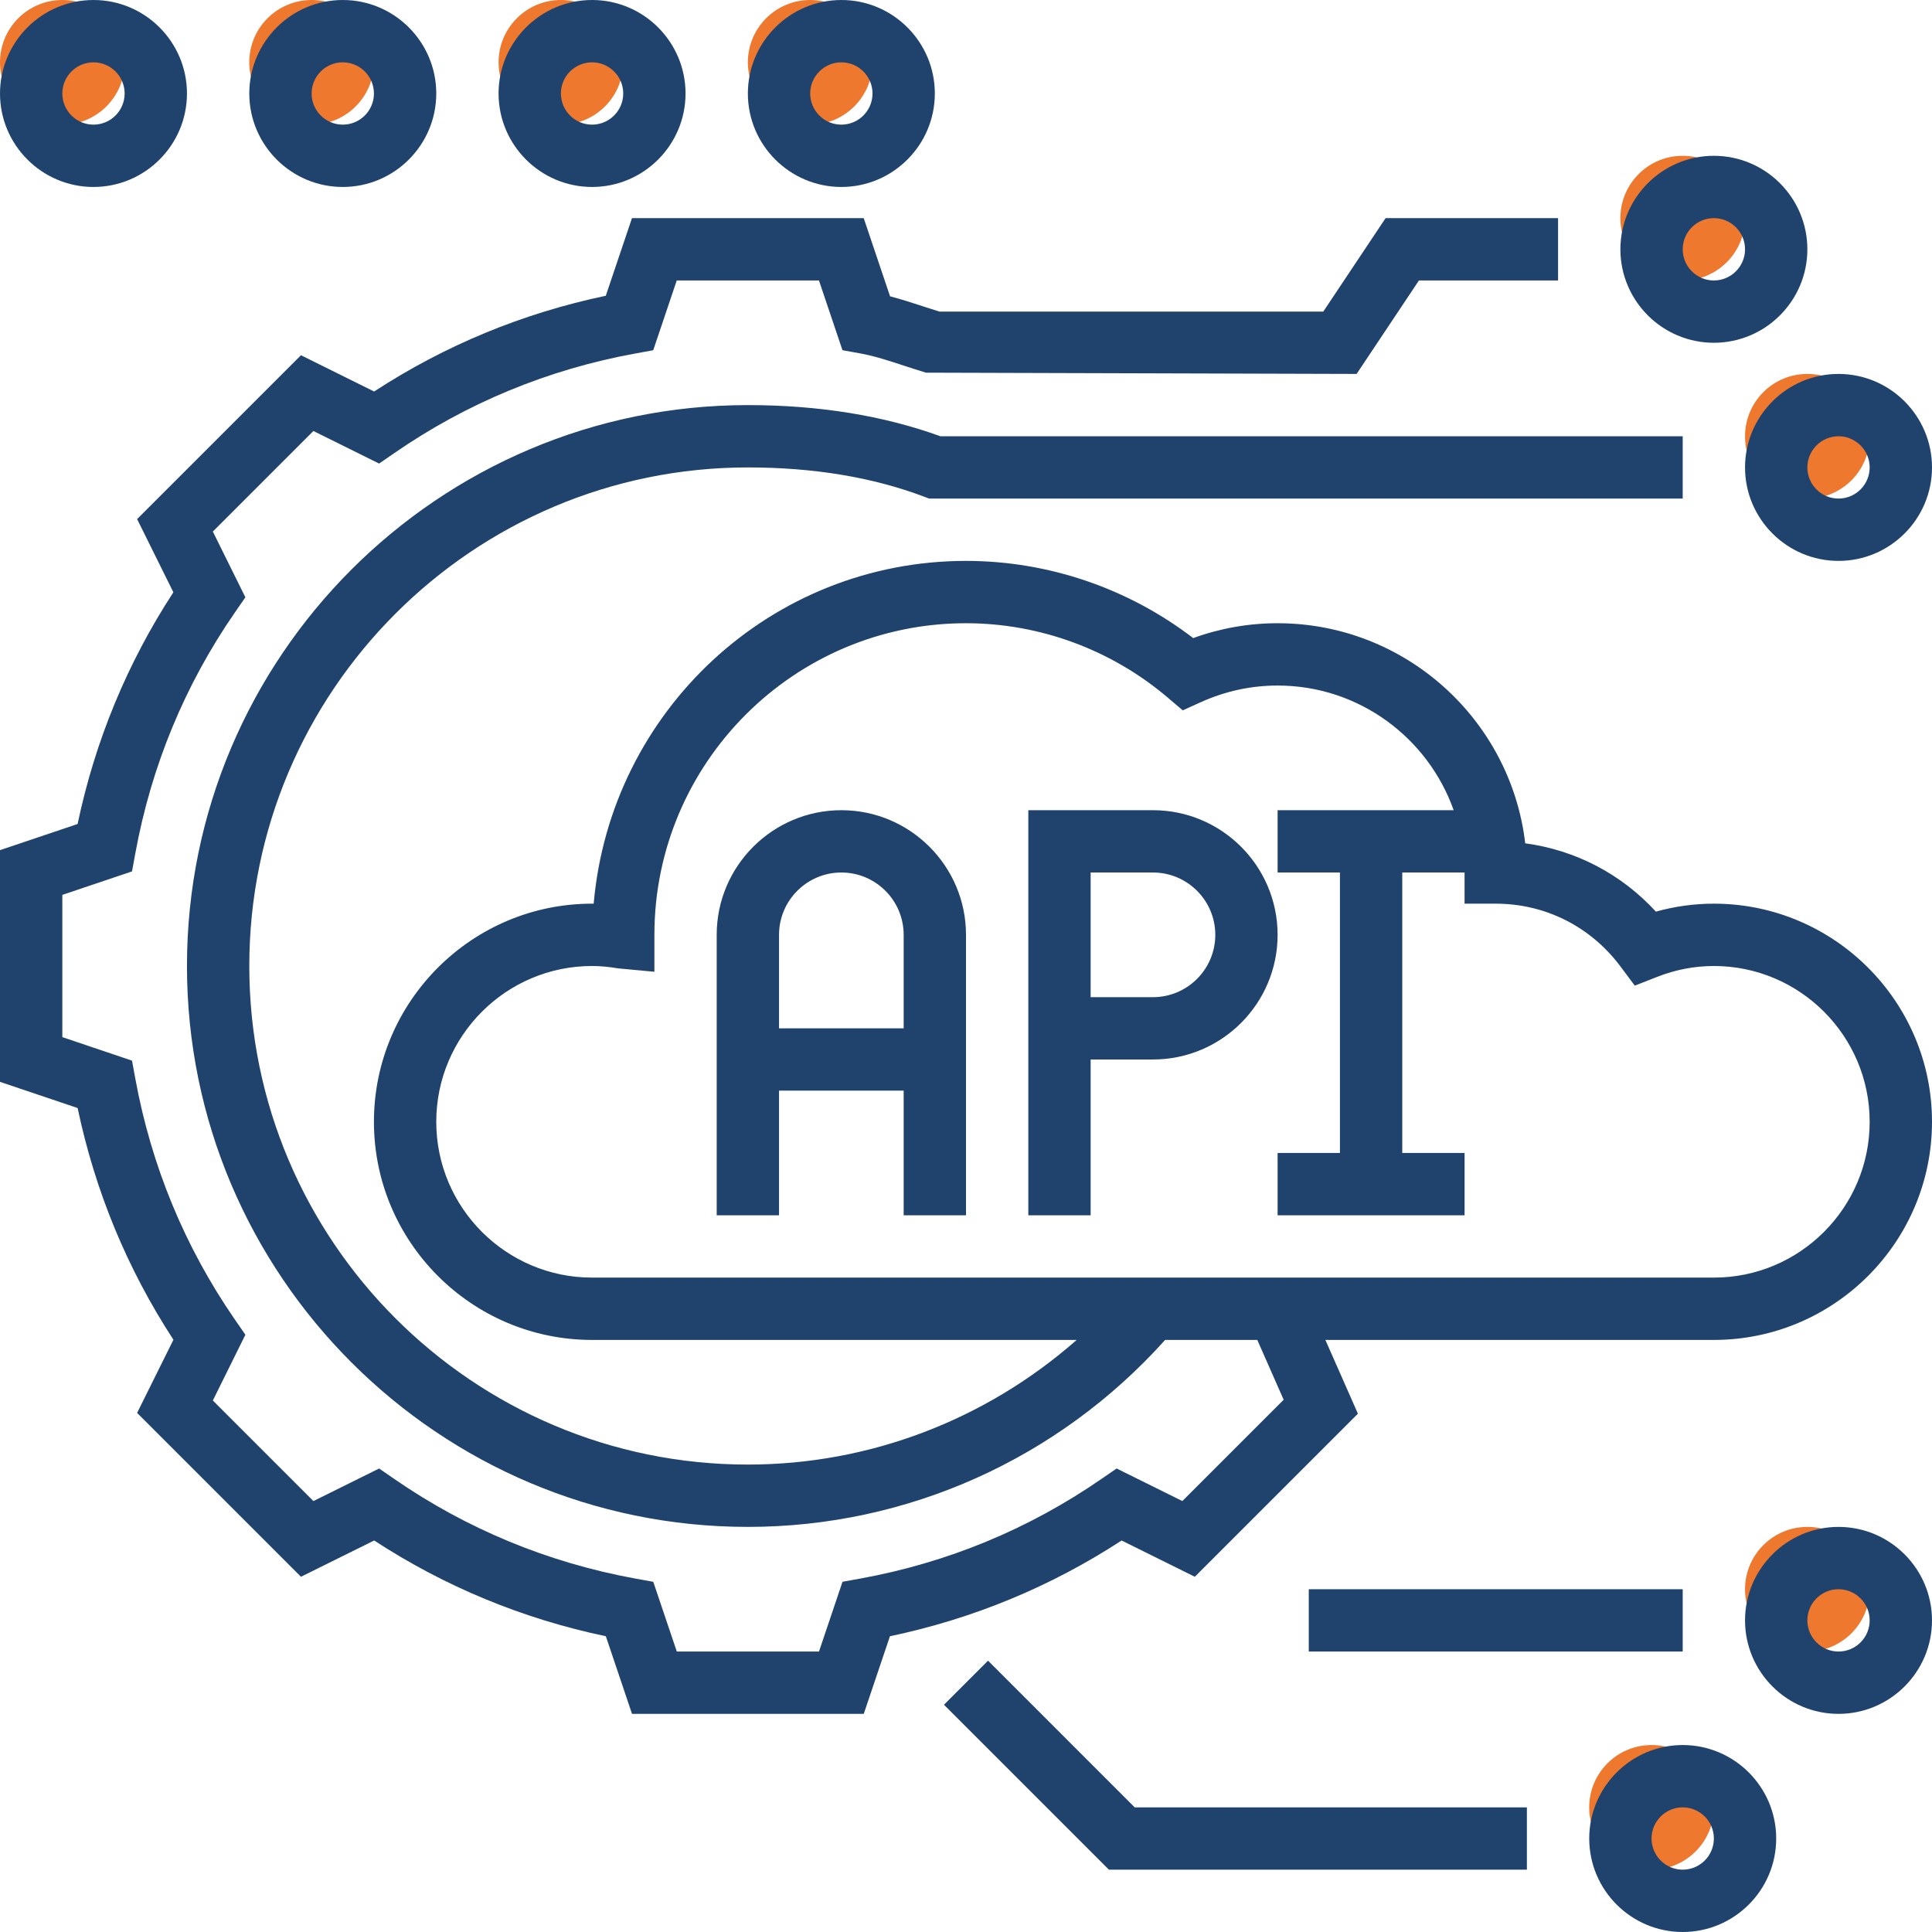 <?xml version="1.0" encoding="UTF-8"?> <svg xmlns="http://www.w3.org/2000/svg" xmlns:xlink="http://www.w3.org/1999/xlink" width="84px" height="84px" viewBox="0 0 84 84" version="1.1"><g><g fill="#EE782E"><circle id="Oval" cx="71.806" cy="78.581" r="2.71"></circle><circle id="Oval" cx="78.581" cy="69.097" r="2.71"></circle><circle id="Oval" cx="78.581" cy="18.968" r="2.71"></circle><circle id="Oval" cx="73.161" cy="9.484" r="2.71"></circle><circle id="Oval" cx="35.226" cy="2.71" r="2.71"></circle><circle id="Oval" cx="24.387" cy="2.71" r="2.71"></circle><circle id="Oval" cx="13.548" cy="2.71" r="2.71"></circle><circle id="Oval" cx="2.71" cy="2.71" r="2.71"></circle></g><g fill="#20436E"><path d="M74.516,39.29 C73.663,39.29 72.819,39.407 71.995,39.636 C70.492,37.998 68.499,36.959 66.314,36.666 C65.683,31.286 61.095,27.097 55.548,27.097 C54.29,27.097 53.058,27.314 51.878,27.743 C49.047,25.573 45.57,24.387 42,24.387 C33.527,24.387 26.547,30.903 25.812,39.29 C25.788,39.29 25.765,39.29 25.742,39.29 C20.512,39.29 16.258,43.546 16.258,48.774 C16.258,54.003 20.512,58.258 25.742,58.258 L46.812,58.258 C42.881,61.717 37.828,63.677 32.516,63.677 C20.564,63.677 10.839,53.952 10.839,42 C10.839,30.048 20.564,20.323 32.516,20.323 C35.364,20.323 37.938,20.748 40.167,21.591 L40.397,21.677 L73.161,21.677 L73.161,18.968 L40.888,18.968 C38.408,18.068 35.593,17.613 32.516,17.613 C19.069,17.613 8.129,28.553 8.129,42 C8.129,55.447 19.069,66.387 32.516,66.387 C39.466,66.387 46.029,63.42 50.657,58.258 L54.665,58.258 L55.811,60.858 L51.407,65.263 L48.549,63.847 L47.892,64.299 C44.734,66.481 41.209,67.938 37.417,68.631 L36.631,68.773 L35.608,71.806 L29.426,71.806 L28.403,68.774 L27.617,68.632 C23.823,67.938 20.3,66.482 17.141,64.301 L16.484,63.848 L13.627,65.264 L9.254,60.891 L10.669,58.032 L10.215,57.376 C8.037,54.222 6.579,50.697 5.884,46.9 L5.74,46.115 L2.71,45.092 L2.71,38.908 L5.74,37.887 L5.884,37.101 C6.579,33.303 8.036,29.779 10.215,26.625 L10.669,25.97 L9.254,23.111 L13.626,18.739 L16.483,20.155 L17.14,19.702 C20.298,17.521 23.823,16.063 27.616,15.371 L28.401,15.228 L29.424,12.194 L35.607,12.194 L36.629,15.226 L37.415,15.368 C38.028,15.48 38.654,15.685 39.316,15.903 C39.632,16.006 39.946,16.108 40.258,16.203 L58.983,16.258 L61.693,12.194 L67.742,12.194 L67.742,9.484 L60.243,9.484 L57.533,13.548 L40.846,13.548 C40.618,13.478 40.389,13.403 40.159,13.328 C39.685,13.173 39.201,13.015 38.698,12.883 L37.553,9.484 L27.477,9.484 L26.339,12.859 C22.727,13.617 19.346,15.014 16.266,17.022 L13.086,15.445 L5.961,22.569 L7.538,25.751 C5.532,28.828 4.134,32.21 3.374,35.826 L4.81335402e-15,36.963 L4.81335402e-15,47.037 L3.375,48.175 C4.135,51.791 5.533,55.172 7.54,58.25 L5.961,61.431 L13.085,68.555 L16.268,66.978 C19.347,68.986 22.729,70.384 26.341,71.141 L27.479,74.516 L37.555,74.516 L38.693,71.141 C42.305,70.383 45.687,68.986 48.766,66.978 L51.949,68.555 L59.04,61.465 L57.625,58.258 L74.516,58.258 C79.746,58.258 84,54.003 84,48.774 C84,43.546 79.746,39.29 74.516,39.29 Z M74.516,55.548 L25.742,55.548 C22.007,55.548 18.968,52.509 18.968,48.774 C18.968,45.039 22.007,42 25.742,42 C26.094,42 26.465,42.034 26.875,42.103 L28.452,42.251 L28.452,40.645 C28.452,33.175 34.529,27.097 42,27.097 C45.204,27.097 48.319,28.246 50.77,30.329 L51.424,30.885 L52.206,30.531 C53.27,30.05 54.394,29.806 55.548,29.806 C59.08,29.806 62.084,32.073 63.203,35.226 L55.548,35.226 L55.548,37.935 L58.258,37.935 L58.258,50.129 L55.548,50.129 L55.548,52.839 L63.677,52.839 L63.677,50.129 L60.968,50.129 L60.968,37.935 L63.677,37.935 L63.677,39.29 L65.032,39.29 C67.185,39.29 69.162,40.286 70.458,42.024 L71.078,42.854 L72.041,42.476 C72.842,42.16 73.673,42 74.516,42 C78.251,42 81.29,45.039 81.29,48.774 C81.29,52.509 78.251,55.548 74.516,55.548 L74.516,55.548 Z" id="Shape"></path><path d="M36.581,35.226 C33.592,35.226 31.161,37.656 31.161,40.645 L31.161,52.839 L33.871,52.839 L33.871,47.419 L39.29,47.419 L39.29,52.839 L42,52.839 L42,40.645 C42,37.656 39.569,35.226 36.581,35.226 Z M33.871,44.71 L33.871,40.645 C33.871,39.151 35.086,37.935 36.581,37.935 C38.075,37.935 39.29,39.151 39.29,40.645 L39.29,44.71 L33.871,44.71 Z" id="Shape"></path><path d="M50.129,35.226 L44.71,35.226 L44.71,52.839 L47.419,52.839 L47.419,46.065 L50.129,46.065 C53.118,46.065 55.548,43.634 55.548,40.645 C55.548,37.656 53.118,35.226 50.129,35.226 Z M50.129,43.355 L47.419,43.355 L47.419,37.935 L50.129,37.935 C51.623,37.935 52.839,39.151 52.839,40.645 C52.839,42.14 51.623,43.355 50.129,43.355 Z" id="Shape"></path><path d="M75.871,20.323 C75.871,22.563 77.695,24.387 79.935,24.387 C82.176,24.387 84,22.563 84,20.323 C84,18.082 82.176,16.258 79.935,16.258 C77.695,16.258 75.871,18.082 75.871,20.323 Z M79.935,18.968 C80.682,18.968 81.29,19.575 81.29,20.323 C81.29,21.07 80.682,21.677 79.935,21.677 C79.189,21.677 78.581,21.07 78.581,20.323 C78.581,19.575 79.189,18.968 79.935,18.968 Z" id="Shape"></path><path d="M74.516,14.903 C76.757,14.903 78.581,13.08 78.581,10.839 C78.581,8.598 76.757,6.774 74.516,6.774 C72.275,6.774 70.452,8.598 70.452,10.839 C70.452,13.08 72.275,14.903 74.516,14.903 Z M74.516,9.484 C75.263,9.484 75.871,10.091 75.871,10.839 C75.871,11.587 75.263,12.194 74.516,12.194 C73.77,12.194 73.161,11.587 73.161,10.839 C73.161,10.091 73.77,9.484 74.516,9.484 Z" id="Shape"></path><polygon id="Path" points="42.958 72.203 41.042 74.119 48.213 81.29 66.387 81.29 66.387 78.581 49.335 78.581"></polygon><path d="M73.161,75.871 C70.92,75.871 69.097,77.695 69.097,79.935 C69.097,82.176 70.92,84 73.161,84 C75.402,84 77.226,82.176 77.226,79.935 C77.226,77.695 75.402,75.871 73.161,75.871 Z M73.161,81.29 C72.415,81.29 71.806,80.683 71.806,79.935 C71.806,79.188 72.415,78.581 73.161,78.581 C73.908,78.581 74.516,79.188 74.516,79.935 C74.516,80.683 73.908,81.29 73.161,81.29 Z" id="Shape"></path><path d="M79.935,66.387 C77.695,66.387 75.871,68.211 75.871,70.452 C75.871,72.693 77.695,74.516 79.935,74.516 C82.176,74.516 84,72.693 84,70.452 C84,68.211 82.176,66.387 79.935,66.387 Z M79.935,71.806 C79.189,71.806 78.581,71.199 78.581,70.452 C78.581,69.704 79.189,69.097 79.935,69.097 C80.682,69.097 81.29,69.704 81.29,70.452 C81.29,71.199 80.682,71.806 79.935,71.806 Z" id="Shape"></path><polygon id="Path" points="56.903 69.097 73.161 69.097 73.161 71.806 56.903 71.806"></polygon><path d="M4.065,8.129 C6.305,8.129 8.129,6.305 8.129,4.065 C8.129,1.824 6.305,0 4.065,0 C1.824,0 0,1.824 0,4.065 C0,6.305 1.824,8.129 4.065,8.129 Z M4.065,2.71 C4.811,2.71 5.419,3.317 5.419,4.065 C5.419,4.812 4.811,5.419 4.065,5.419 C3.318,5.419 2.71,4.812 2.71,4.065 C2.71,3.317 3.318,2.71 4.065,2.71 Z" id="Shape"></path><path d="M14.903,8.129 C17.144,8.129 18.968,6.305 18.968,4.065 C18.968,1.824 17.144,0 14.903,0 C12.662,0 10.839,1.824 10.839,4.065 C10.839,6.305 12.662,8.129 14.903,8.129 Z M14.903,2.71 C15.65,2.71 16.258,3.317 16.258,4.065 C16.258,4.812 15.65,5.419 14.903,5.419 C14.157,5.419 13.548,4.812 13.548,4.065 C13.548,3.317 14.157,2.71 14.903,2.71 Z" id="Shape"></path><path d="M25.742,8.129 C27.983,8.129 29.806,6.305 29.806,4.065 C29.806,1.824 27.983,0 25.742,0 C23.501,0 21.677,1.824 21.677,4.065 C21.677,6.305 23.501,8.129 25.742,8.129 Z M25.742,2.71 C26.488,2.71 27.097,3.317 27.097,4.065 C27.097,4.812 26.488,5.419 25.742,5.419 C24.995,5.419 24.387,4.812 24.387,4.065 C24.387,3.317 24.995,2.71 25.742,2.71 Z" id="Shape"></path><path d="M36.581,8.129 C38.822,8.129 40.645,6.305 40.645,4.065 C40.645,1.824 38.822,0 36.581,0 C34.34,0 32.516,1.824 32.516,4.065 C32.516,6.305 34.34,8.129 36.581,8.129 Z M36.581,2.71 C37.327,2.71 37.935,3.317 37.935,4.065 C37.935,4.812 37.327,5.419 36.581,5.419 C35.834,5.419 35.226,4.812 35.226,4.065 C35.226,3.317 35.834,2.71 36.581,2.71 Z" id="Shape"></path></g></g></svg> 